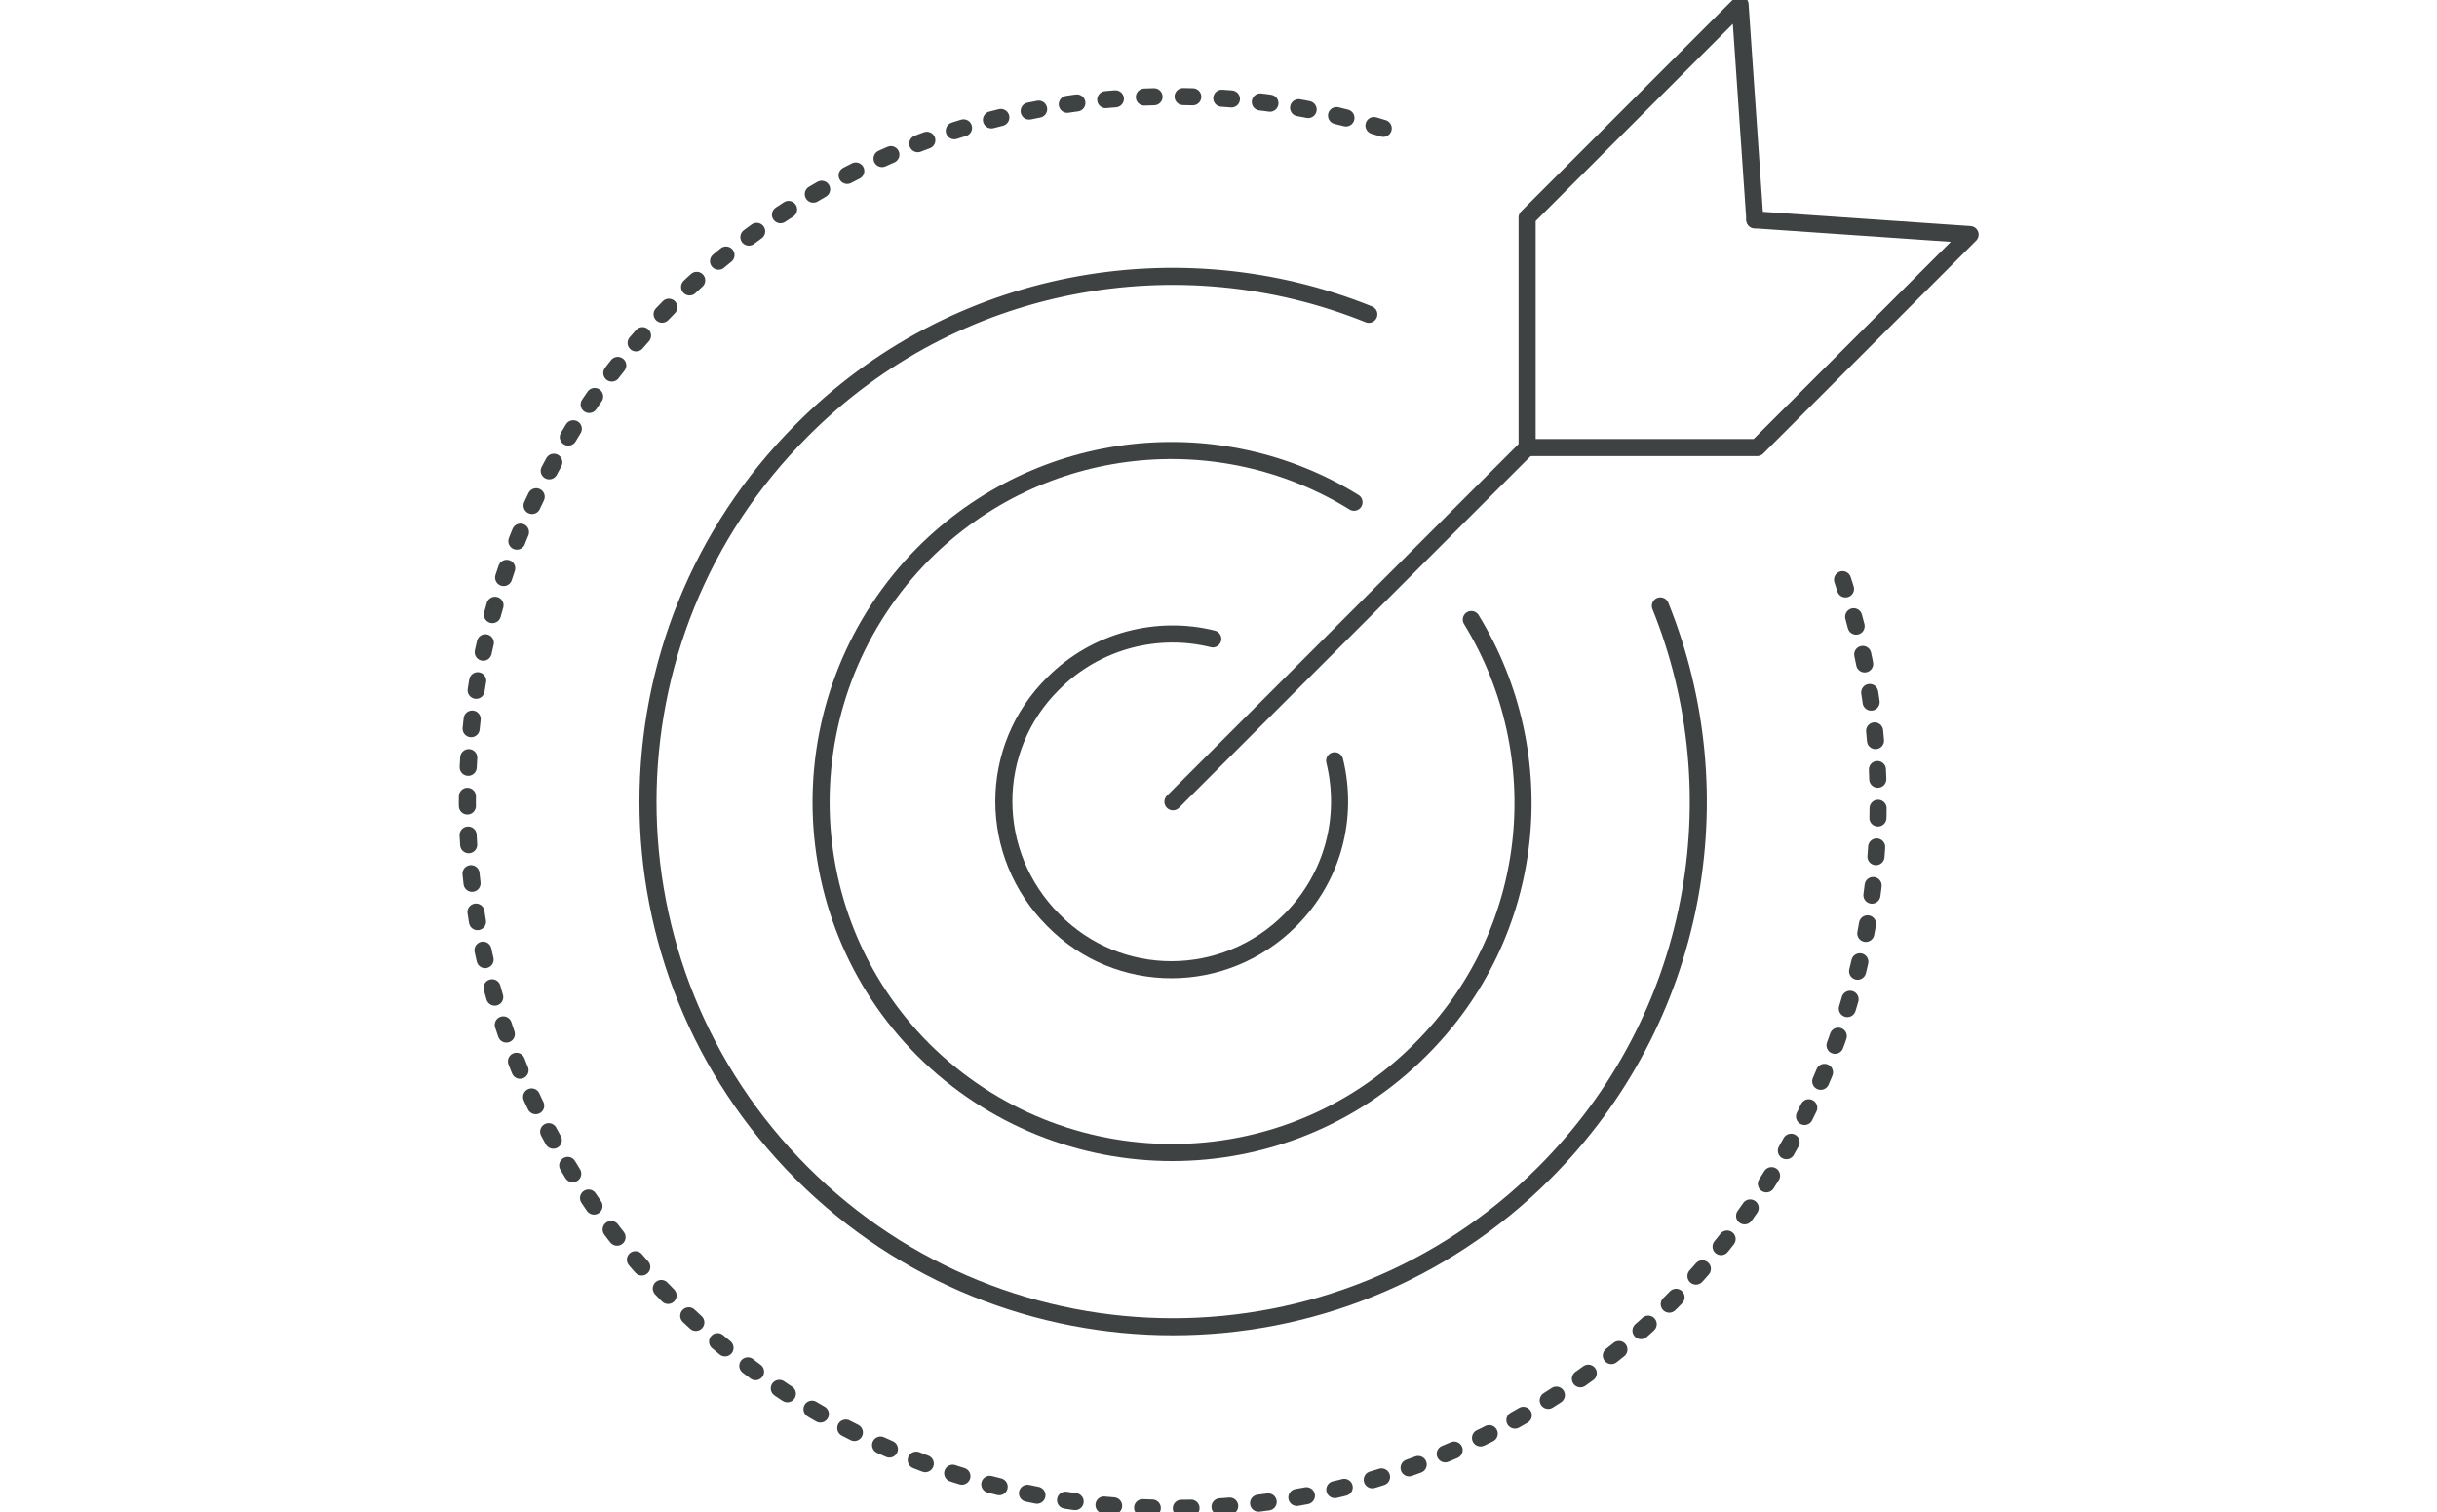 <?xml version="1.0" encoding="utf-8"?>
<!-- Generator: Adobe Illustrator 25.2.0, SVG Export Plug-In . SVG Version: 6.00 Build 0)  -->
<svg version="1.1" id="Layer_1" xmlns="http://www.w3.org/2000/svg" xmlns:xlink="http://www.w3.org/1999/xlink" x="0px" y="0px"
	 viewBox="0 0 214 132.8" style="enable-background:new 0 0 214 132.8;" xml:space="preserve">
<style type="text/css">
	.st0{fill:none;stroke:#3F4243;stroke-width:1.5;stroke-linecap:round;stroke-linejoin:round;stroke-miterlimit:22.926;}
	
		.st1{fill:none;stroke:#3F4243;stroke-width:1.5;stroke-linecap:round;stroke-linejoin:round;stroke-miterlimit:22.926;stroke-dasharray:0.85,2.551;}
	.st2{fill:none;}
</style>
<g>
	<g>
		<path class="st0" d="M117.2,66.8c1.2,4.9-0.1,10.2-3.9,14c-5.8,5.8-15.1,5.8-20.8,0c-5.8-5.8-5.8-15.1,0-20.8
			c3.8-3.8,9.2-5.1,14-3.9"/>
		<path class="st0" d="M129.2,54.4c7.3,11.9,5.8,27.6-4.5,37.8c-12,12-31.5,12-43.6,0c-12-12-12-31.5,0-43.6
			c10.3-10.3,26-11.8,37.8-4.5"/>
		<path class="st1" d="M161.8,50.9c7.1,21.5,2.1,46.2-15,63.4c-24.2,24.2-63.4,24.2-87.6,0S35,50.8,59.1,26.6
			c17.1-17.1,41.8-22.1,63.4-15"/>
		<path class="st0" d="M120.2,27.6c-16.6-6.7-36.4-3.3-49.8,10.2c-18,18-18,47.2,0,65.2s47.2,18,65.2,0
			c13.5-13.5,16.9-33.2,10.2-49.8"/>
		<polyline class="st0" points="134.1,39.3 118.8,54.6 103,70.4 		"/>
		<polyline class="st0" points="134.1,39.3 134.1,19.1 152.8,0.4 154.1,19.3 		"/>
		<polyline class="st0" points="134.1,39.3 154.3,39.3 173,20.6 154.1,19.3 		"/>
	</g>
</g>
<rect class="st2" width="214" height="132.7"/>
</svg>
